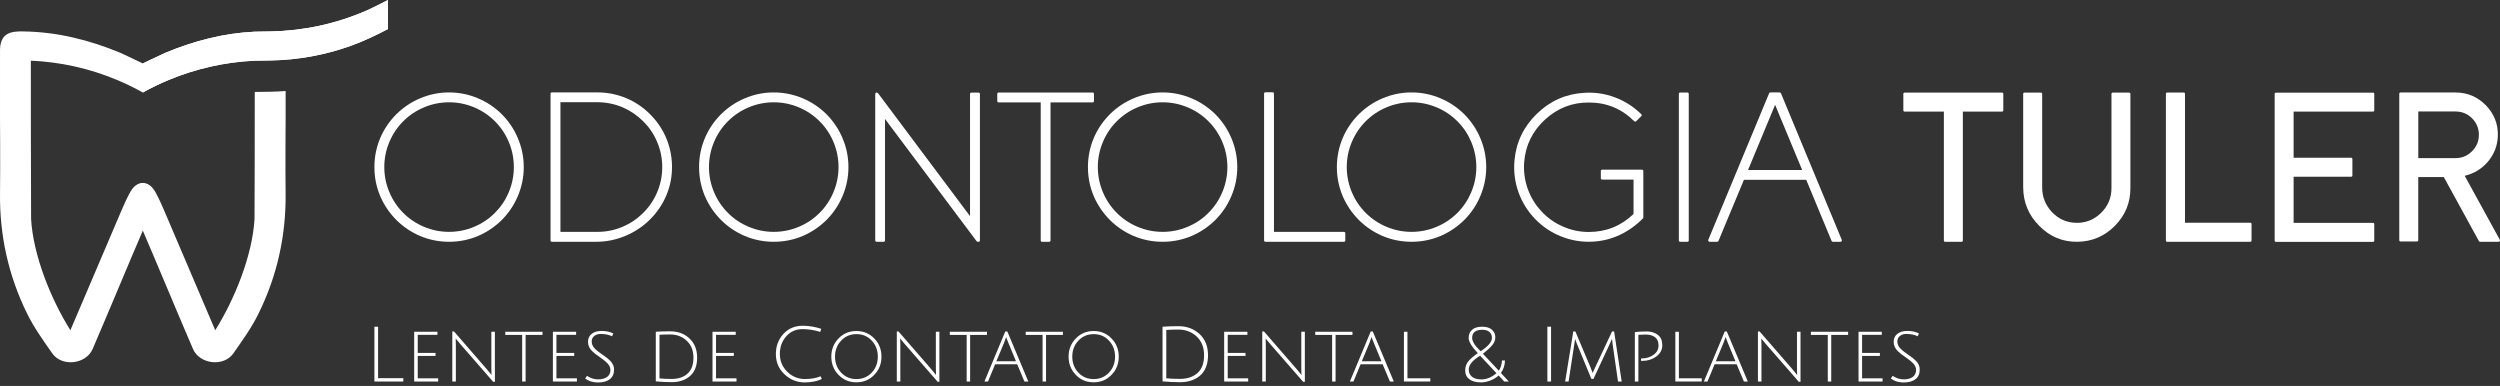 <svg xmlns="http://www.w3.org/2000/svg" width="298" height="46" viewBox="0 0 298 46" fill="none"><rect x="0" y="0" width="298" height="46" fill="#333333" stroke="none"/><path d="M3.68 7.231C7.142 7.38 10.617 8.133 13.954 9.532C14.947 9.945 15.927 10.42 16.89 10.951C16.936 10.977 16.98 11.002 17.024 11.027C18.023 10.469 19.051 9.972 20.102 9.534C23.341 8.184 26.804 7.4 30.325 7.236C30.334 7.236 31.921 7.2 32.296 7.205C35.476 7.147 38.678 6.583 41.78 5.475C43.297 4.934 44.773 4.23 46.247 3.461V0C46.247 0 44.557 0.881 43.696 1.256C40.006 2.864 36.136 3.674 32.296 3.745C31.921 3.751 30.35 3.778 30.35 3.778C26.663 3.954 23.147 4.867 19.699 6.298C18.831 6.692 17.264 7.449 17.051 7.552C17.043 7.555 17.035 7.56 17.027 7.563C17.026 7.563 17.024 7.561 17.019 7.56C17.012 7.559 17.008 7.555 17.002 7.552C16.995 7.549 16.987 7.544 16.978 7.539C16.684 7.399 15.19 6.679 14.353 6.298C10.612 4.745 6.794 3.801 2.764 3.746C2.652 3.745 2.539 3.743 2.424 3.743C2.341 3.743 2.26 3.745 2.182 3.749C0.772 3.805 0.042 4.387 0.001 5.919V14.111C0.001 14.111 0.047 19.875 0.003 22.949C-0.066 27.982 0.983 32.83 3.244 37.407C4.084 39.104 5.168 40.601 6.231 42.123C7.377 43.762 10.254 43.427 11.043 41.6C12.758 37.628 15.315 31.463 17.024 27.489C17.879 29.475 18.944 32.011 20.012 34.545C21.08 37.08 22.148 39.615 23.006 41.6C23.795 43.426 26.671 43.761 27.816 42.123C28.88 40.601 29.965 39.104 30.803 37.407C33.066 32.83 34.115 27.983 34.044 22.949C34.002 19.875 34.047 14.111 34.047 14.111V10.849C33.462 10.894 32.878 10.922 32.292 10.933C31.954 10.928 30.63 10.957 30.367 10.962C30.366 15.613 30.359 23.293 30.339 26.105C30.091 30.432 27.977 35.665 25.656 39.363C23.832 35.102 21.428 29.428 19.601 25.169C19.264 24.383 18.917 23.595 18.496 22.851C18.098 22.15 17.556 21.798 17.022 21.806C16.487 21.798 15.947 22.15 15.549 22.851C15.129 23.595 14.781 24.383 14.445 25.169C12.618 29.428 10.212 35.102 8.39 39.363C6.069 35.665 3.955 30.432 3.707 26.105C3.675 22.024 3.676 7.688 3.676 7.241V7.231H3.68Z" fill="white"></path><path d="M17.024 11.027C18.022 10.469 19.05 9.972 20.102 9.534C23.34 8.184 26.804 7.4 30.324 7.236C30.334 7.236 31.92 7.2 32.296 7.205C35.475 7.147 38.678 6.583 41.78 5.475C43.297 4.934 44.773 4.23 46.247 3.461V0C46.247 0 44.557 0.881 43.695 1.256C40.005 2.864 36.134 3.674 32.296 3.745C31.92 3.751 30.35 3.778 30.35 3.778C26.662 3.954 23.147 4.867 19.698 6.298C18.83 6.692 17.264 7.449 17.051 7.552C17.043 7.555 17.035 7.56 17.027 7.563C17.025 7.563 17.024 7.561 17.019 7.56" fill="white"></path><path d="M50.066 28.125C49.007 27.669 48.061 27.035 47.236 26.213C46.418 25.384 45.78 24.442 45.323 23.383C44.859 22.281 44.629 21.127 44.629 19.919C44.629 18.711 44.859 17.556 45.323 16.455C45.776 15.396 46.414 14.45 47.236 13.625C48.065 12.806 49.007 12.172 50.066 11.726C51.167 11.255 52.322 11.018 53.53 11.018C54.738 11.018 55.892 11.255 56.994 11.726C58.053 12.172 58.999 12.806 59.824 13.625C60.642 14.454 61.276 15.396 61.722 16.455C62.193 17.556 62.431 18.711 62.431 19.919C62.431 21.127 62.193 22.281 61.722 23.383C61.276 24.442 60.642 25.387 59.824 26.213C58.995 27.031 58.053 27.669 56.994 28.125C55.892 28.589 54.738 28.82 53.53 28.82C52.322 28.82 51.167 28.589 50.066 28.125ZM50.526 12.803C49.598 13.193 48.78 13.742 48.068 14.454C47.356 15.165 46.807 15.984 46.418 16.912C46.01 17.872 45.808 18.874 45.808 19.915C45.808 20.956 46.01 21.959 46.418 22.919C46.807 23.847 47.356 24.665 48.068 25.377C48.78 26.089 49.598 26.638 50.526 27.027C51.486 27.435 52.489 27.637 53.53 27.637C54.571 27.637 55.574 27.435 56.533 27.027C57.461 26.638 58.28 26.089 58.992 25.377C59.703 24.665 60.252 23.847 60.642 22.919C61.046 21.959 61.251 20.956 61.251 19.915C61.251 18.874 61.049 17.872 60.642 16.912C60.252 15.984 59.703 15.165 58.992 14.454C58.28 13.742 57.461 13.193 56.533 12.803C55.574 12.396 54.571 12.194 53.53 12.194C52.489 12.194 51.486 12.396 50.526 12.803Z" fill="white"></path><path d="M65.799 28.82C65.682 28.82 65.625 28.763 65.625 28.646V11.188C65.625 11.071 65.682 11.014 65.799 11.014H71.2C72.401 11.014 73.548 11.241 74.639 11.698C75.691 12.137 76.626 12.76 77.445 13.571C78.263 14.376 78.904 15.3 79.368 16.352C79.839 17.436 80.083 18.569 80.101 19.756C80.126 20.981 79.903 22.157 79.431 23.284C78.975 24.36 78.326 25.32 77.483 26.163C76.641 26.999 75.67 27.644 74.579 28.101C73.453 28.582 72.277 28.82 71.051 28.82H65.799ZM66.805 27.64H71.2C72.252 27.64 73.258 27.438 74.218 27.031C75.135 26.641 75.953 26.092 76.665 25.38C77.384 24.668 77.94 23.85 78.33 22.922C78.734 21.962 78.939 20.96 78.939 19.919C78.939 18.877 78.737 17.868 78.33 16.915C77.94 15.987 77.388 15.169 76.665 14.457C75.953 13.745 75.139 13.189 74.218 12.792C73.258 12.388 72.252 12.183 71.2 12.183H66.805V27.64Z" fill="white"></path><path d="M88.768 28.125C87.709 27.669 86.763 27.035 85.938 26.213C85.12 25.384 84.482 24.442 84.025 23.383C83.561 22.281 83.331 21.127 83.331 19.919C83.331 18.711 83.561 17.556 84.025 16.455C84.479 15.396 85.116 14.45 85.938 13.625C86.767 12.806 87.709 12.172 88.768 11.726C89.87 11.255 91.024 11.018 92.232 11.018C93.44 11.018 94.594 11.255 95.696 11.726C96.755 12.172 97.701 12.806 98.526 13.625C99.344 14.454 99.978 15.396 100.424 16.455C100.896 17.556 101.133 18.711 101.133 19.919C101.133 21.127 100.896 22.281 100.424 23.383C99.978 24.442 99.344 25.387 98.526 26.213C97.697 27.031 96.755 27.669 95.696 28.125C94.594 28.589 93.44 28.82 92.232 28.82C91.024 28.82 89.87 28.589 88.768 28.125ZM89.228 12.803C88.3 13.193 87.482 13.742 86.77 14.454C86.058 15.165 85.509 15.984 85.12 16.912C84.712 17.872 84.51 18.874 84.51 19.915C84.51 20.956 84.712 21.959 85.12 22.919C85.509 23.847 86.058 24.665 86.77 25.377C87.482 26.089 88.3 26.638 89.228 27.027C90.188 27.435 91.191 27.637 92.232 27.637C93.273 27.637 94.276 27.435 95.236 27.027C96.163 26.638 96.982 26.089 97.694 25.377C98.406 24.665 98.955 23.847 99.344 22.919C99.748 21.959 99.953 20.956 99.953 19.915C99.953 18.874 99.751 17.872 99.344 16.912C98.955 15.984 98.406 15.165 97.694 14.454C96.982 13.742 96.163 13.193 95.236 12.803C94.276 12.396 93.273 12.194 92.232 12.194C91.191 12.194 90.188 12.396 89.228 12.803Z" fill="white"></path><path d="M116.806 28.646C116.806 28.763 116.75 28.82 116.633 28.82H116.544C116.488 28.82 116.442 28.795 116.406 28.745L105.493 14.181V28.646C105.493 28.763 105.437 28.82 105.32 28.82H104.502C104.385 28.82 104.328 28.763 104.328 28.646V11.227C104.328 11.103 104.385 11.039 104.502 11.039H104.526C104.583 11.039 104.629 11.064 104.665 11.114L115.627 25.763V11.213C115.627 11.096 115.684 11.039 115.8 11.039H116.633C116.75 11.039 116.806 11.096 116.806 11.213V28.646Z" fill="white"></path><path d="M130.227 11.028C130.344 11.028 130.4 11.085 130.4 11.202V12.034C130.4 12.151 130.344 12.208 130.227 12.208H125.222V28.646C125.222 28.763 125.166 28.82 125.049 28.82H124.216C124.11 28.82 124.053 28.763 124.053 28.646V12.208H119.049C118.932 12.208 118.875 12.151 118.875 12.034V11.202C118.875 11.085 118.932 11.028 119.049 11.028H130.223H130.227Z" fill="white"></path><path d="M135.119 28.125C134.059 27.669 133.114 27.035 132.289 26.213C131.47 25.384 130.833 24.442 130.376 23.383C129.912 22.281 129.682 21.127 129.682 19.919C129.682 18.711 129.912 17.556 130.376 16.455C130.829 15.396 131.467 14.45 132.289 13.625C133.117 12.806 134.059 12.172 135.119 11.726C136.22 11.255 137.375 11.018 138.583 11.018C139.79 11.018 140.945 11.255 142.047 11.726C143.106 12.172 144.051 12.806 144.877 13.625C145.695 14.454 146.329 15.396 146.775 16.455C147.246 17.556 147.483 18.711 147.483 19.919C147.483 21.127 147.246 22.281 146.775 23.383C146.329 24.442 145.695 25.387 144.877 26.213C144.048 27.031 143.106 27.669 142.047 28.125C140.945 28.589 139.79 28.82 138.583 28.82C137.375 28.82 136.22 28.589 135.119 28.125ZM135.579 12.803C134.651 13.193 133.833 13.742 133.121 14.454C132.409 15.165 131.86 15.984 131.47 16.912C131.063 17.872 130.861 18.874 130.861 19.915C130.861 20.956 131.063 21.959 131.47 22.919C131.86 23.847 132.409 24.665 133.121 25.377C133.833 26.089 134.651 26.638 135.579 27.027C136.539 27.435 137.541 27.637 138.583 27.637C139.624 27.637 140.626 27.435 141.586 27.027C142.514 26.638 143.332 26.089 144.044 25.377C144.756 24.665 145.305 23.847 145.695 22.919C146.099 21.959 146.304 20.956 146.304 19.915C146.304 18.874 146.102 17.872 145.695 16.912C145.305 15.984 144.756 15.165 144.044 14.454C143.332 13.742 142.514 13.193 141.586 12.803C140.626 12.396 139.624 12.194 138.583 12.194C137.541 12.194 136.539 12.396 135.579 12.803Z" fill="white"></path><path d="M150.851 28.82C150.734 28.82 150.678 28.763 150.678 28.646V11.163C150.678 11.057 150.734 11 150.851 11H151.684C151.801 11 151.857 11.053 151.857 11.163V27.64H160.188C160.305 27.64 160.361 27.697 160.361 27.814V28.646C160.361 28.763 160.305 28.82 160.188 28.82H150.851Z" fill="white"></path><path d="M164.792 28.125C163.733 27.669 162.788 27.035 161.962 26.213C161.144 25.384 160.507 24.442 160.05 23.383C159.586 22.281 159.355 21.127 159.355 19.919C159.355 18.711 159.586 17.556 160.05 16.455C160.503 15.396 161.141 14.45 161.962 13.625C162.791 12.806 163.733 12.172 164.792 11.726C165.894 11.255 167.049 11.018 168.256 11.018C169.464 11.018 170.619 11.255 171.72 11.726C172.779 12.172 173.725 12.806 174.55 13.625C175.369 14.454 176.003 15.396 176.449 16.455C176.92 17.556 177.157 18.711 177.157 19.919C177.157 21.127 176.92 22.281 176.449 23.383C176.003 24.442 175.369 25.387 174.55 26.213C173.722 27.031 172.779 27.669 171.72 28.125C170.619 28.589 169.464 28.82 168.256 28.82C167.049 28.82 165.894 28.589 164.792 28.125ZM165.253 12.803C164.325 13.193 163.507 13.742 162.795 14.454C162.083 15.165 161.534 15.984 161.144 16.912C160.737 17.872 160.535 18.874 160.535 19.915C160.535 20.956 160.737 21.959 161.144 22.919C161.534 23.847 162.083 24.665 162.795 25.377C163.507 26.089 164.325 26.638 165.253 27.027C166.213 27.435 167.215 27.637 168.256 27.637C169.298 27.637 170.3 27.435 171.26 27.027C172.188 26.638 173.006 26.089 173.718 25.377C174.43 24.665 174.979 23.847 175.369 22.919C175.772 21.959 175.978 20.956 175.978 19.915C175.978 18.874 175.776 17.872 175.369 16.912C174.979 15.984 174.43 15.165 173.718 14.454C173.006 13.742 172.188 13.193 171.26 12.803C170.3 12.396 169.298 12.194 168.256 12.194C167.215 12.194 166.213 12.396 165.253 12.803Z" fill="white"></path><path d="M186.062 28.175C184.894 27.704 183.874 27.017 182.995 26.114C182.117 25.203 181.458 24.155 181.022 22.972C180.576 21.739 180.41 20.461 180.526 19.136C180.718 16.968 181.603 15.112 183.183 13.572C184.763 12.031 186.643 11.195 188.818 11.064C190.1 10.982 191.329 11.163 192.505 11.609C193.681 12.049 194.723 12.714 195.633 13.607C195.714 13.688 195.714 13.774 195.633 13.855L195.038 14.439C194.956 14.514 194.871 14.514 194.79 14.439C193.309 12.966 191.521 12.226 189.427 12.219C187.416 12.201 185.662 12.881 184.164 14.255C182.666 15.637 181.837 17.33 181.681 19.334C181.6 20.443 181.745 21.513 182.117 22.536C182.471 23.528 183.009 24.41 183.732 25.182C184.451 25.961 185.294 26.56 186.254 26.981C187.246 27.428 188.29 27.651 189.381 27.651C191.45 27.651 193.231 26.935 194.719 25.504V21.406H190.993C190.876 21.406 190.819 21.35 190.819 21.233V20.401C190.819 20.284 190.876 20.227 190.993 20.227H195.711C195.828 20.227 195.884 20.284 195.884 20.401V25.912C195.884 25.961 195.867 26.004 195.835 26.036L195.81 26.061C195.006 26.872 194.099 27.516 193.09 27.998C192.048 28.48 190.968 28.749 189.849 28.805C188.531 28.873 187.27 28.66 186.062 28.172V28.175Z" fill="white"></path><path d="M200.294 28.82C200.177 28.82 200.12 28.763 200.12 28.646V11.202C200.12 11.085 200.177 11.028 200.294 11.028H201.126C201.243 11.028 201.3 11.085 201.3 11.202V28.646C201.3 28.763 201.243 28.82 201.126 28.82H200.294Z" fill="white"></path><path d="M212.124 11.014C212.198 11.014 212.251 11.046 212.287 11.113L219.537 28.582C219.562 28.639 219.558 28.696 219.523 28.745C219.491 28.795 219.441 28.82 219.374 28.82H218.482C218.407 28.82 218.354 28.781 218.319 28.706L215.301 21.431H207.877L204.849 28.706C204.817 28.781 204.76 28.82 204.686 28.82H203.793C203.736 28.82 203.687 28.795 203.644 28.745C203.612 28.696 203.605 28.642 203.63 28.582L210.881 11.113C210.912 11.046 210.969 11.014 211.043 11.014H212.124ZM214.819 20.266L211.592 12.495L208.366 20.266H214.823H214.819Z" fill="white"></path><path d="M238.631 11.039C238.737 11.039 238.794 11.092 238.794 11.202V13.139C238.794 13.246 238.741 13.302 238.631 13.302H233.973V28.66C233.973 28.767 233.92 28.823 233.81 28.823H231.873C231.767 28.823 231.71 28.77 231.71 28.66V13.302H227.042C226.936 13.302 226.879 13.249 226.879 13.139V11.202C226.879 11.096 226.932 11.039 227.042 11.039H238.628H238.631Z" fill="white"></path><path d="M253.78 11.039C253.887 11.039 253.943 11.092 253.943 11.202V22.437C253.943 24.176 253.331 25.664 252.105 26.907C250.88 28.15 249.399 28.788 247.66 28.82C245.878 28.852 244.352 28.221 243.077 26.921C241.802 25.639 241.164 24.098 241.164 22.302V11.202C241.164 11.096 241.217 11.039 241.327 11.039H243.264C243.371 11.039 243.427 11.092 243.427 11.202V22.327C243.427 23.454 243.806 24.431 244.571 25.256C245.351 26.085 246.293 26.517 247.401 26.56C248.57 26.602 249.573 26.216 250.419 25.405C251.262 24.587 251.687 23.595 251.687 22.437V11.202C251.687 11.096 251.74 11.039 251.85 11.039H253.788H253.78Z" fill="white"></path><path d="M268.221 26.549C268.327 26.549 268.384 26.602 268.384 26.712V28.66C268.384 28.766 268.331 28.823 268.221 28.823H258.339C258.232 28.823 258.176 28.77 258.176 28.66V11.191C258.176 11.085 258.229 11.028 258.339 11.028H260.287C260.393 11.028 260.45 11.082 260.45 11.191V26.549H268.221Z" fill="white"></path><path d="M282.849 11.039C282.956 11.039 283.012 11.092 283.012 11.202V13.139C283.012 13.246 282.959 13.302 282.849 13.302H273.399V18.803H280.242C280.349 18.803 280.405 18.856 280.405 18.966V20.903C280.405 21.01 280.352 21.066 280.242 21.066H273.399V26.567H282.849C282.956 26.567 283.012 26.62 283.012 26.73V28.667C283.012 28.774 282.959 28.83 282.849 28.83H271.303C271.196 28.83 271.14 28.777 271.14 28.667V11.209C271.14 11.103 271.193 11.046 271.303 11.046H282.849V11.039Z" fill="white"></path><path d="M297.984 28.586C298.008 28.636 298.005 28.689 297.969 28.749C297.945 28.798 297.899 28.823 297.831 28.823H295.621C295.554 28.823 295.508 28.795 295.483 28.735L291.311 21.123L291.325 21.109H288.257V28.621C288.257 28.728 288.204 28.784 288.095 28.784H286.157C286.051 28.784 285.994 28.731 285.994 28.621V11.188C285.994 11.082 286.047 11.025 286.157 11.025H292.688C294.112 11.025 295.32 11.535 296.315 12.552C297.307 13.568 297.785 14.79 297.743 16.214C297.7 17.365 297.307 18.381 296.563 19.267C295.827 20.128 294.902 20.691 293.793 20.956L297.977 28.579L297.984 28.586ZM292.692 18.849C293.461 18.849 294.119 18.576 294.665 18.031C295.21 17.485 295.483 16.83 295.483 16.069C295.483 15.307 295.21 14.641 294.665 14.096C294.119 13.557 293.461 13.288 292.692 13.288H288.261V18.849H292.692Z" fill="white"></path><path d="M44.629 45.478V38.944H45.068V45.078H48.075V45.478H44.629Z" fill="white"></path><path d="M49.371 45.479V39.546H52.141V39.911H49.793V42.068H51.914V42.425H49.793V45.096H52.233V45.479H49.371Z" fill="white"></path><path d="M53.915 45.478V39.51H54.117L58.01 43.991C58.151 44.15 58.279 44.306 58.399 44.462C58.52 44.618 58.58 44.699 58.587 44.703C58.576 44.557 58.569 44.271 58.569 43.842V39.546H58.991V45.514H58.789L54.822 40.962L54.319 40.35C54.329 40.47 54.337 40.757 54.337 41.21V45.478H53.915Z" fill="white"></path><path d="M62.242 39.921H60.23V39.546H64.665V39.921H62.653V45.479H62.242V39.921Z" fill="white"></path><path d="M65.905 45.479V39.546H68.675V39.911H66.327V42.068H68.448V42.425H66.327V45.096H68.767V45.479H65.905Z" fill="white"></path><path d="M71.646 39.804C71.317 39.804 71.047 39.882 70.842 40.042C70.636 40.201 70.53 40.421 70.53 40.708C70.53 41.037 70.668 41.331 70.941 41.593C71.136 41.781 71.387 41.983 71.695 42.191C72.004 42.401 72.216 42.553 72.329 42.645C72.446 42.737 72.585 42.861 72.751 43.02C73.049 43.318 73.197 43.661 73.197 44.055C73.197 44.561 73.027 44.944 72.691 45.202C72.354 45.461 71.88 45.592 71.274 45.592C70.668 45.592 70.162 45.432 69.751 45.117L69.971 44.798C70.385 45.078 70.824 45.22 71.288 45.22C71.752 45.22 72.114 45.121 72.372 44.926C72.631 44.731 72.762 44.458 72.762 44.104C72.762 43.8 72.631 43.52 72.368 43.265C72.184 43.081 71.94 42.882 71.632 42.67C71.324 42.457 71.108 42.301 70.987 42.209C70.867 42.114 70.722 41.99 70.558 41.83C70.247 41.519 70.091 41.161 70.091 40.754C70.091 40.346 70.236 40.027 70.527 39.794C70.817 39.563 71.217 39.447 71.727 39.447C72.237 39.447 72.698 39.546 73.109 39.748L72.953 40.084C72.574 39.9 72.138 39.811 71.646 39.811V39.804Z" fill="white"></path><path d="M79.892 39.493C80.806 39.493 81.571 39.773 82.18 40.339C82.79 40.906 83.098 41.671 83.098 42.638C83.098 43.605 82.814 44.334 82.251 44.823C81.688 45.312 80.962 45.553 80.073 45.553C79.457 45.553 78.823 45.521 78.171 45.461V39.546C78.66 39.51 79.23 39.493 79.889 39.493H79.892ZM80.073 45.17C80.852 45.17 81.479 44.961 81.95 44.54C82.421 44.118 82.659 43.488 82.659 42.638C82.659 41.788 82.393 41.118 81.858 40.619C81.323 40.12 80.668 39.868 79.889 39.868C79.333 39.868 78.908 39.879 78.61 39.904V45.107C78.975 45.149 79.464 45.17 80.073 45.17Z" fill="white"></path><path d="M84.929 45.479V39.546H87.698V39.911H85.35V42.068H87.472V42.425H85.35V45.096H87.791V45.479H84.929Z" fill="white"></path><path d="M95.959 45.588C95.01 45.588 94.192 45.263 93.508 44.614C92.824 43.966 92.484 43.162 92.484 42.209C92.484 41.257 92.782 40.453 93.38 39.804C93.979 39.156 94.744 38.83 95.676 38.83C96.405 38.83 97.146 38.951 97.897 39.195L97.776 39.56C97.046 39.34 96.345 39.231 95.672 39.231C94.875 39.231 94.224 39.517 93.717 40.091C93.21 40.665 92.959 41.366 92.959 42.195C92.959 43.024 93.253 43.729 93.841 44.31C94.429 44.891 95.134 45.181 95.956 45.181C96.674 45.181 97.294 45.071 97.819 44.852L97.957 45.163C97.727 45.298 97.422 45.401 97.046 45.475C96.671 45.549 96.306 45.585 95.956 45.585L95.959 45.588Z" fill="white"></path><path d="M102.082 45.571C101.236 45.571 100.524 45.277 99.954 44.685C99.38 44.094 99.093 43.371 99.093 42.514C99.093 41.657 99.38 40.934 99.954 40.343C100.527 39.751 101.236 39.457 102.082 39.457C102.929 39.457 103.641 39.751 104.211 40.343C104.785 40.934 105.072 41.657 105.072 42.514C105.072 43.371 104.785 44.094 104.211 44.685C103.637 45.277 102.929 45.571 102.082 45.571ZM102.089 39.829C101.356 39.829 100.747 40.088 100.262 40.605C99.776 41.122 99.535 41.76 99.535 42.51C99.535 43.261 99.776 43.895 100.262 44.413C100.747 44.93 101.356 45.185 102.089 45.185C102.822 45.185 103.432 44.926 103.913 44.413C104.395 43.899 104.636 43.265 104.636 42.51C104.636 41.756 104.395 41.122 103.913 40.605C103.432 40.088 102.822 39.829 102.089 39.829Z" fill="white"></path><path d="M106.899 45.478V39.51H107.101L110.994 43.991C111.136 44.15 111.263 44.306 111.384 44.462C111.504 44.618 111.564 44.699 111.571 44.703C111.561 44.557 111.554 44.271 111.554 43.842V39.546H111.975V45.514H111.773L107.806 40.962L107.303 40.35C107.314 40.47 107.321 40.757 107.321 41.21V45.478H106.899Z" fill="white"></path><path d="M115.227 39.921H113.215V39.546H117.649V39.921H115.638V45.479H115.227V39.921Z" fill="white"></path><path d="M118.619 43.424L117.769 45.482H117.341L119.827 39.514H120.075L122.579 45.482H122.112L121.251 43.424H118.619ZM119.926 40.187C119.834 40.46 119.753 40.69 119.679 40.874L118.765 43.066H121.106L120.203 40.881C120.061 40.541 119.972 40.307 119.93 40.187H119.926Z" fill="white"></path><path d="M124.276 39.921H122.265V39.546H126.699V39.921H124.687V45.479H124.276V39.921Z" fill="white"></path><path d="M130.365 45.571C129.519 45.571 128.807 45.277 128.237 44.685C127.663 44.094 127.376 43.371 127.376 42.514C127.376 41.657 127.663 40.934 128.237 40.343C128.81 39.751 129.519 39.457 130.365 39.457C131.212 39.457 131.924 39.751 132.494 40.343C133.068 40.934 133.355 41.657 133.355 42.514C133.355 43.371 133.068 44.094 132.494 44.685C131.92 45.277 131.212 45.571 130.365 45.571ZM130.369 39.829C129.636 39.829 129.027 40.088 128.541 40.605C128.056 41.122 127.815 41.76 127.815 42.51C127.815 43.261 128.056 43.895 128.541 44.413C129.027 44.93 129.636 45.185 130.369 45.185C131.102 45.185 131.711 44.926 132.193 44.413C132.675 43.899 132.916 43.265 132.916 42.51C132.916 41.756 132.675 41.122 132.193 40.605C131.711 40.088 131.102 39.829 130.369 39.829Z" fill="white"></path><path d="M140.463 38.88C141.469 38.88 142.308 39.192 142.985 39.815C143.661 40.438 143.998 41.288 143.998 42.362C143.998 42.904 143.909 43.382 143.736 43.8C143.562 44.218 143.321 44.55 143.017 44.802C142.39 45.309 141.607 45.56 140.668 45.56C140.052 45.56 139.354 45.528 138.575 45.461V38.944C139.195 38.901 139.826 38.88 140.46 38.88H140.463ZM140.676 45.16C141.536 45.16 142.223 44.926 142.744 44.462C143.265 43.998 143.527 43.293 143.527 42.355C143.527 41.416 143.233 40.669 142.645 40.116C142.057 39.563 141.331 39.284 140.467 39.284C139.911 39.284 139.432 39.298 139.021 39.33V45.089C139.418 45.139 139.971 45.163 140.676 45.163V45.16Z" fill="white"></path><path d="M145.921 45.479V39.546H148.691V39.911H146.342V42.068H148.464V42.425H146.342V45.096H148.783V45.479H145.921Z" fill="white"></path><path d="M150.462 45.478V39.51H150.664L154.556 43.991C154.698 44.15 154.826 44.306 154.946 44.462C155.066 44.618 155.127 44.699 155.134 44.703C155.123 44.557 155.116 44.271 155.116 43.842V39.546H155.538V45.514H155.336L151.369 40.962L150.866 40.35C150.876 40.47 150.883 40.757 150.883 41.21V45.478H150.462Z" fill="white"></path><path d="M158.789 39.921H156.777V39.546H161.212V39.921H159.2V45.479H158.789V39.921Z" fill="white"></path><path d="M162.182 43.424L161.332 45.482H160.903L163.39 39.514H163.638L166.142 45.482H165.674L164.814 43.424H162.182ZM163.489 40.187C163.397 40.46 163.315 40.69 163.241 40.874L162.327 43.066H164.668L163.765 40.881C163.624 40.541 163.535 40.307 163.492 40.187H163.489Z" fill="white"></path><path d="M167.347 45.479V39.546H167.768V45.093H170.492V45.475H167.347V45.479Z" fill="white"></path><path d="M179.035 42.967H179.392C179.382 43.534 179.219 44.03 178.907 44.458L179.856 45.482H179.307L178.642 44.76C178.348 45.014 178.015 45.216 177.636 45.362C177.257 45.507 176.892 45.581 176.538 45.581C175.946 45.581 175.486 45.457 175.153 45.209C174.82 44.961 174.653 44.618 174.653 44.172C174.653 43.725 174.784 43.35 175.046 43.042C175.309 42.733 175.677 42.418 176.152 42.096C175.425 41.317 175.064 40.715 175.064 40.297C175.064 39.879 175.202 39.546 175.475 39.305C175.748 39.064 176.148 38.944 176.672 38.944C177.196 38.944 177.59 39.068 177.852 39.312C178.114 39.56 178.245 39.854 178.245 40.197C178.245 40.541 178.114 40.867 177.852 41.172C177.59 41.476 177.228 41.809 176.764 42.167L178.656 44.186C178.758 44.065 178.847 43.877 178.921 43.63C178.996 43.378 179.031 43.158 179.031 42.964L179.035 42.967ZM176.594 45.224C177.211 45.224 177.802 44.975 178.376 44.483L176.428 42.401C175.525 42.95 175.075 43.498 175.075 44.044C175.075 44.416 175.206 44.706 175.468 44.912C175.73 45.121 176.106 45.224 176.591 45.224H176.594ZM177.838 40.279C177.838 39.974 177.738 39.737 177.54 39.567C177.342 39.397 177.062 39.312 176.704 39.312C175.886 39.312 175.479 39.634 175.479 40.279C175.479 40.449 175.532 40.633 175.638 40.831C175.744 41.03 175.858 41.196 175.982 41.334C176.102 41.473 176.276 41.65 176.495 41.869C177.391 41.278 177.838 40.75 177.838 40.279Z" fill="white"></path><path d="M184.447 45.478V38.944H184.886V45.478H184.447Z" fill="white"></path><path d="M189.941 45.17H189.693L187.964 40.973C187.89 40.81 187.819 40.615 187.745 40.399C187.745 40.406 187.741 40.438 187.731 40.498C187.72 40.559 187.709 40.64 187.699 40.739C187.688 40.842 187.674 40.923 187.663 40.991L186.976 45.478H186.565L187.536 39.51H187.784L189.629 43.888C189.774 44.253 189.849 44.444 189.849 44.465C189.891 44.338 189.973 44.15 190.097 43.899L192.155 39.51H192.403L193.306 45.478H192.867L192.218 40.973C192.176 40.675 192.155 40.477 192.155 40.378L191.889 40.98L189.941 45.167V45.17Z" fill="white"></path><path d="M194.875 45.478V39.585C195.332 39.535 195.813 39.51 196.323 39.51C196.833 39.51 197.262 39.645 197.616 39.918C197.97 40.19 198.147 40.598 198.147 41.147C198.147 41.696 197.907 42.145 197.425 42.496C196.943 42.847 196.373 43.02 195.714 43.02H195.615V42.726H195.679C196.221 42.726 196.692 42.585 197.095 42.298C197.499 42.011 197.698 41.639 197.698 41.182C197.698 40.725 197.556 40.392 197.273 40.187C196.989 39.981 196.617 39.875 196.153 39.875C195.909 39.875 195.622 39.889 195.293 39.91V45.475H194.871L194.875 45.478Z" fill="white"></path><path d="M199.702 45.479V39.546H200.124V45.093H202.847V45.475H199.702V45.479Z" fill="white"></path><path d="M204.381 43.424L203.531 45.482H203.103L205.589 39.514H205.837L208.341 45.482H207.874L207.013 43.424H204.381ZM205.688 40.187C205.596 40.46 205.515 40.69 205.44 40.874L204.526 43.066H206.868L205.964 40.881C205.823 40.541 205.734 40.307 205.692 40.187H205.688Z" fill="white"></path><path d="M209.545 45.478V39.51H209.747L213.639 43.991C213.781 44.15 213.909 44.306 214.029 44.462C214.149 44.618 214.21 44.699 214.217 44.703C214.206 44.557 214.199 44.271 214.199 43.842V39.546H214.621V45.514H214.419L210.452 40.962L209.949 40.35C209.959 40.47 209.966 40.757 209.966 41.21V45.478H209.545Z" fill="white"></path><path d="M217.872 39.921H215.86V39.546H220.295V39.921H218.283V45.479H217.872V39.921Z" fill="white"></path><path d="M221.538 45.479V39.546H224.308V39.911H221.96V42.068H224.081V42.425H221.96V45.096H224.4V45.479H221.538Z" fill="white"></path><path d="M227.28 39.804C226.95 39.804 226.681 39.882 226.476 40.042C226.27 40.201 226.164 40.421 226.164 40.708C226.164 41.037 226.302 41.331 226.575 41.593C226.77 41.781 227.021 41.983 227.329 42.191C227.637 42.401 227.85 42.553 227.963 42.645C228.077 42.737 228.218 42.861 228.385 43.02C228.682 43.318 228.831 43.661 228.831 44.055C228.831 44.561 228.661 44.944 228.325 45.202C227.988 45.461 227.513 45.592 226.908 45.592C226.302 45.592 225.796 45.432 225.385 45.117L225.604 44.798C226.019 45.078 226.458 45.22 226.922 45.22C227.386 45.22 227.747 45.121 228.006 44.926C228.264 44.731 228.395 44.458 228.395 44.104C228.395 43.8 228.264 43.52 228.002 43.265C227.818 43.081 227.574 42.882 227.266 42.67C226.957 42.457 226.741 42.301 226.621 42.209C226.5 42.114 226.355 41.99 226.192 41.83C225.881 41.519 225.725 41.161 225.725 40.754C225.725 40.346 225.87 40.027 226.16 39.794C226.451 39.563 226.851 39.447 227.361 39.447C227.871 39.447 228.332 39.546 228.743 39.748L228.587 40.084C228.208 39.9 227.772 39.811 227.28 39.811V39.804Z" fill="white"></path></svg>